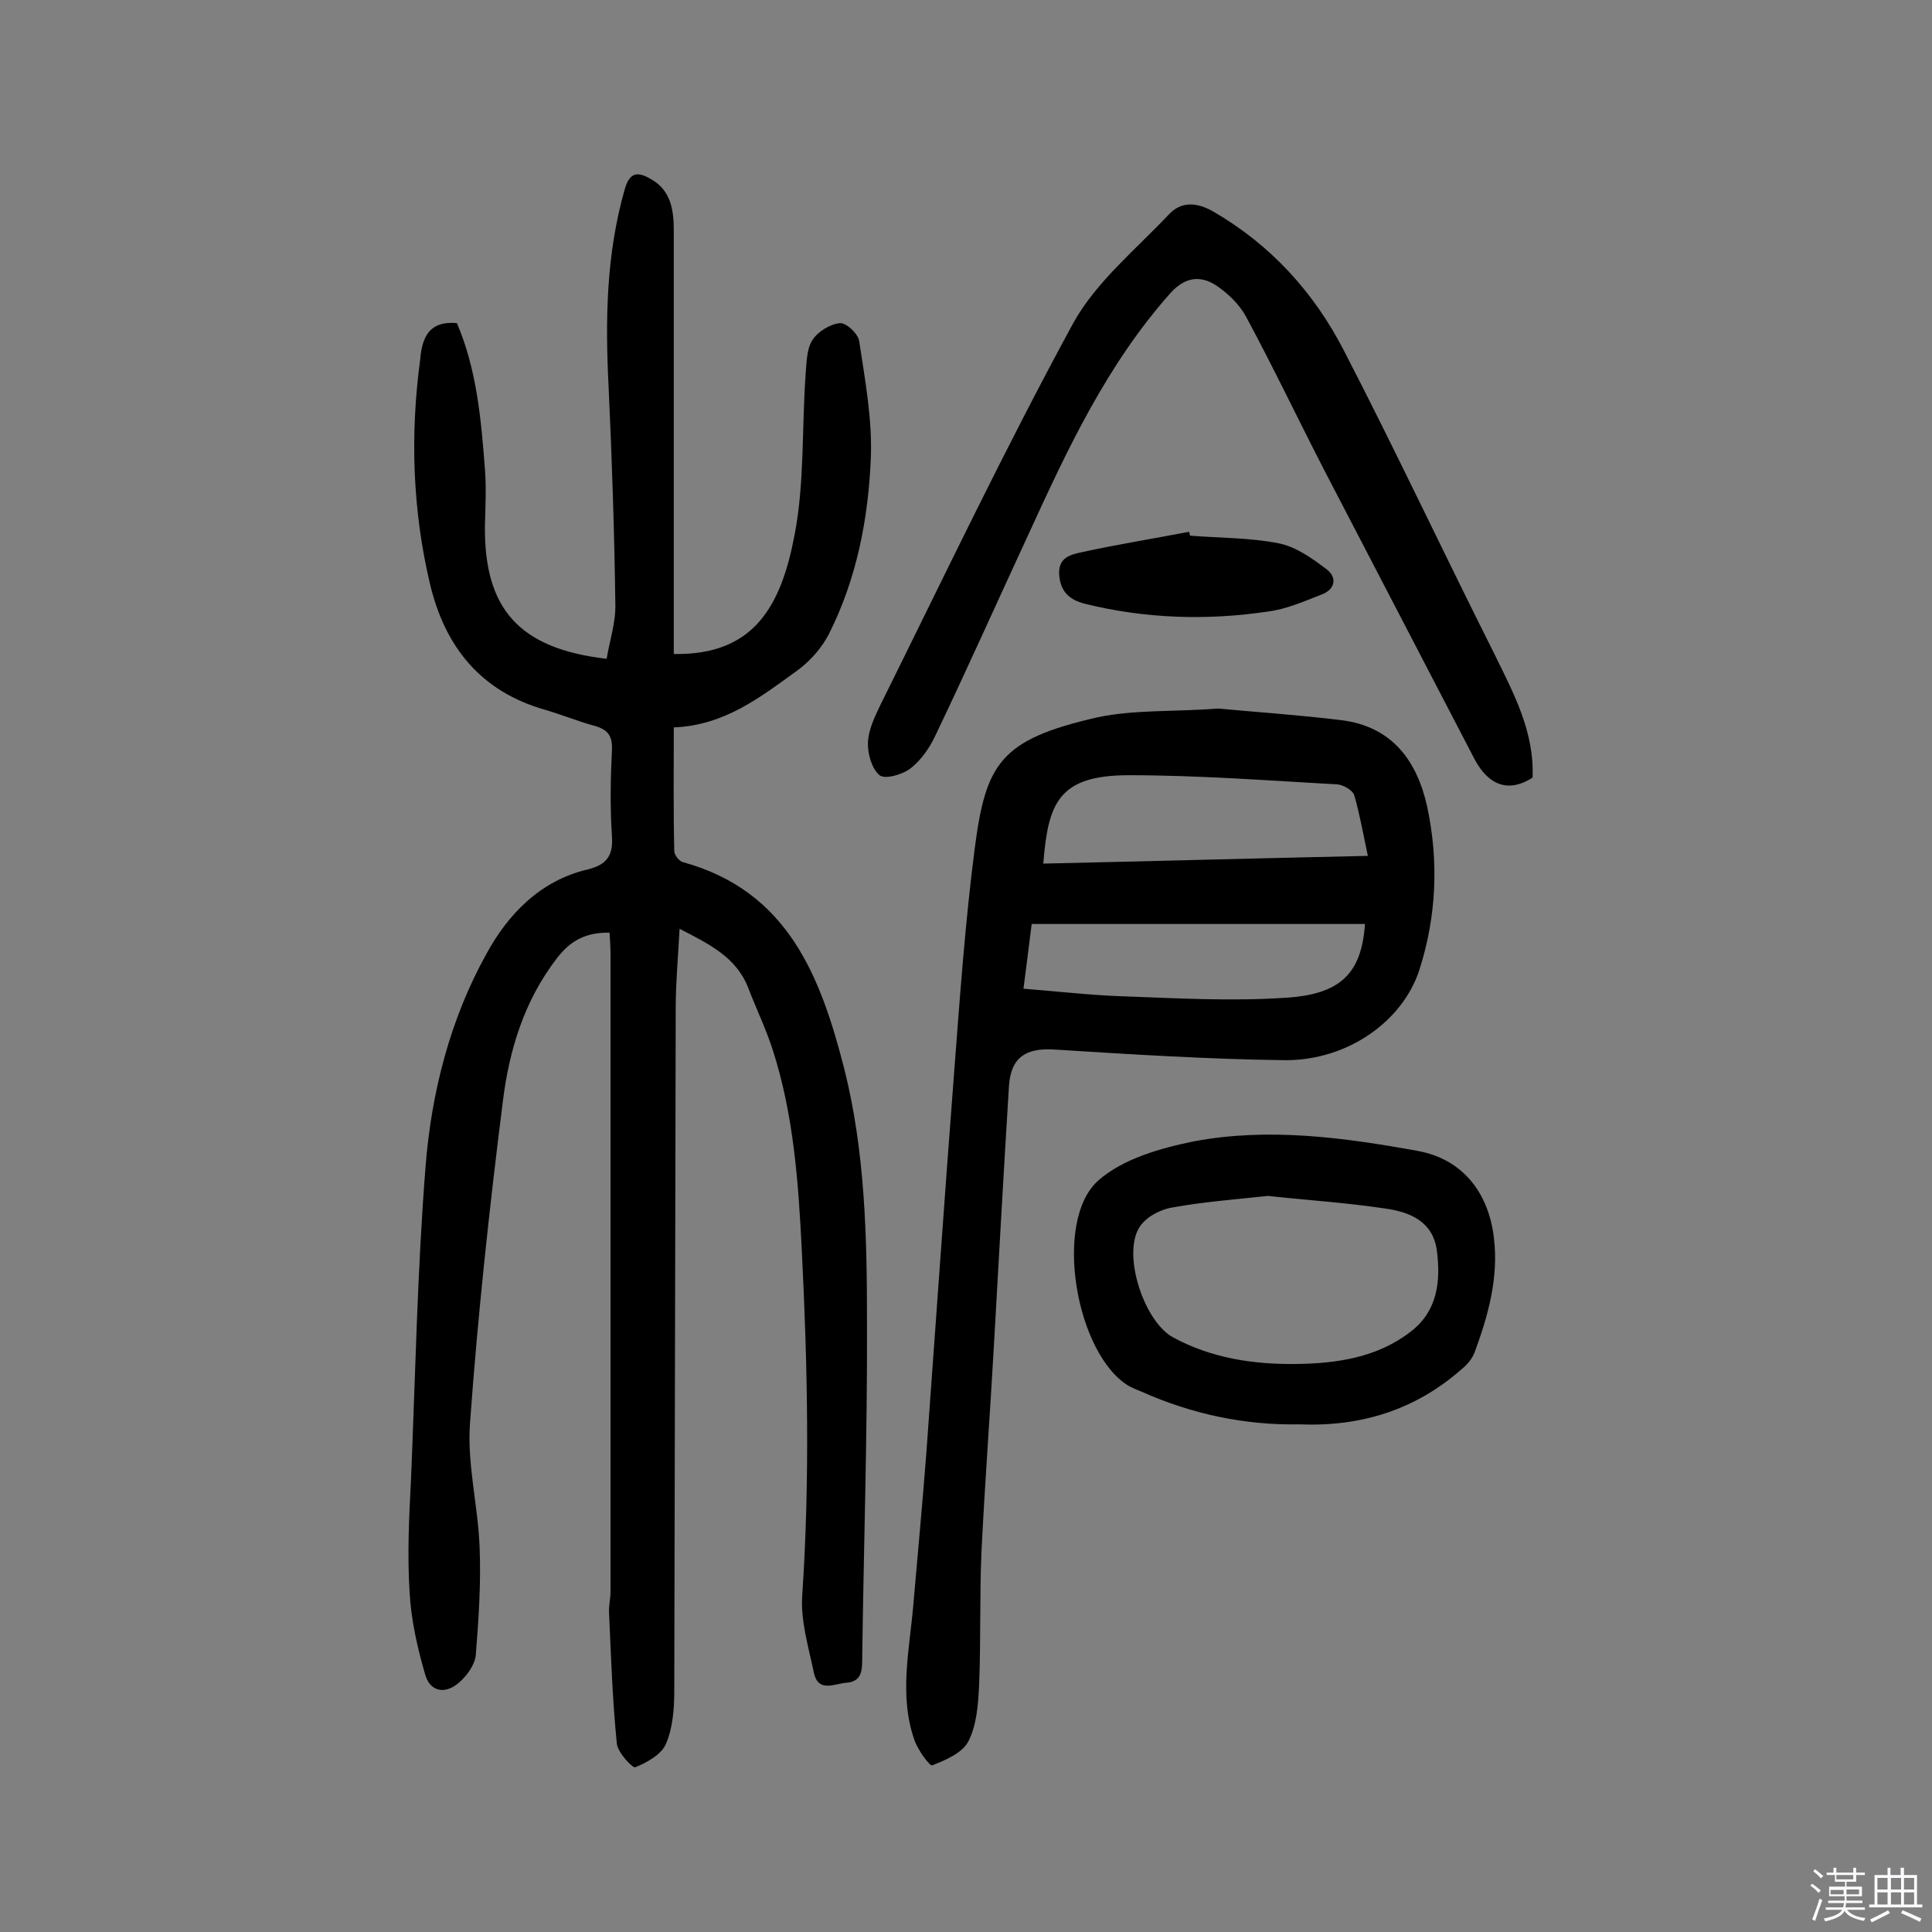 <svg enable-background="new 0 0 400 400" viewBox="0 0 400 400" xmlns="http://www.w3.org/2000/svg"><rect x="0" y="0" width="400" height="400" fill="#808080" stroke="none"/><path d="m374.8 390.4.4-.4c.7.5 1.3 1 1.8 1.4l-.5.5c-.5-.6-1.1-1.1-1.7-1.5zm1 7.3-.6-.3c.5-1.4 1.1-2.8 1.5-4.3.2.1.4.2.6.3-.5 1.3-1 2.8-1.5 4.3zm-.4-10.3.4-.4c.4.3 1 .8 1.7 1.4l-.5.5c-.4-.5-1-1-1.6-1.5zm2.5.3h1.7v-1h.6v1h3.5v-1h.6v1h1.8v.5h-1.8v1.4h-2v1h3.2v2h-3.2v.9h3.3v.5h-3.4c0 .3-.1.6-.1.9h4v.5h-3.7c.7.9 1.9 1.5 3.8 1.7-.1.2-.2.4-.3.6-2.1-.4-3.5-1.1-4-2.1-.4 1-1.8 1.7-4 2.2-.1-.2-.2-.4-.3-.6 2.1-.4 3.4-1 3.8-1.8h-3.4v-.5h3.6c.1-.3.1-.6.2-.9h-3.3v-.5h3.4c0-.3 0-.6 0-.9h-3.2v-2h3.3v-1h-2.1v-1.4h-1.7v-.5zm1.1 3.5v1h2.7c0-.3 0-.4 0-.4 0-.1 0-.2 0-.2 0-.1 0-.2 0-.3h-2.7zm1.2-3v.9h3.5v-.9zm4.7 3h-2.6v.6.4h2.6z" fill="#fbfafc"/><path d="m393.6 386.7h.6v1.5h2.7v6.1h1.1v.6h-11v-.6h1.1v-6.1h2.7v-1.5h.6v1.5h2.1v-1.5zm-2.7 8.8.4.6c-1.2.6-2.5 1.3-3.8 1.9-.1-.2-.2-.4-.3-.6 1.2-.6 2.5-1.2 3.7-1.9zm-2.2-6.7v2.4h2.1v-2.4zm0 3v2.5h2.1v-2.5zm2.8-3v2.4h2.1v-2.4zm0 3v2.5h2.1v-2.5zm6 6.1c-1.4-.7-2.7-1.3-3.9-1.8l.3-.6c1.5.6 2.7 1.2 3.9 1.7zm-1.2-9.1h-2.1v2.4h2.1zm-2.1 3v2.5h2.1v-2.5z" fill="#fbfafc"/><g fill="#010000"><path d="m94.6 66.9c4.1 9.6 5 19.8 5.8 30.2.3 3.9.1 7.8 0 11.7-.2 17.3 7.1 25.5 25.2 27.6.6-3.7 1.9-7.5 1.8-11.3-.2-15-.7-30.1-1.4-45.1-.7-13.8-.5-27.5 3.4-41 1.1-3.7 3-3.3 5.4-1.9 4.1 2.3 4.7 6.4 4.7 10.6v51.7 36c16.6.3 22.2-9.9 25-24.6 2.1-10.9 1.5-22.3 2.3-33.4.2-2.4.2-5.1 1.4-7 1.1-1.7 3.6-3.3 5.7-3.5 1.3-.1 3.8 2.2 4 3.8 1.2 8 2.7 16 2.4 24-.5 12.6-2.9 25.1-8.7 36.6-1.5 2.9-3.9 5.6-6.5 7.5-7.6 5.5-15.1 11.4-25.6 11.8 0 8.8-.1 17.2.1 25.6 0 .8 1 2.1 1.8 2.3 21.8 6 28.5 23.7 33.4 42.8 4.3 17.1 4.7 34.7 4.7 52.2.1 23.5-.7 47.1-1 70.6 0 2.6-.7 4.1-3.3 4.3-2.5.2-5.8 2.1-6.7-2.1-1.1-5.3-2.8-10.8-2.4-16.1 1.6-23.8 1.1-47.6-.1-71.4-.7-14.1-1.7-28.2-6.1-41.7-1.4-4.3-3.4-8.4-5-12.6-2.5-6.4-8.2-9.1-14.2-12.2-.3 5.8-.8 11.1-.8 16.4-.1 47.1-.2 94.2-.3 141.4 0 3.7-.3 7.6-1.7 10.9-.9 2.2-3.9 3.9-6.4 4.9-.5.2-3.7-3.1-3.8-5-.9-9-1.2-18-1.6-27-.1-1.4.3-2.9.3-4.3 0-44 0-88.1 0-132.1 0-1.4-.1-2.9-.2-4.4-4.8-.1-8.1 1.6-10.9 5.3-6.8 8.8-9.9 19.1-11.2 29.7-2.8 22.2-5.2 44.4-6.8 66.7-.6 8.4 1.7 17.1 2 25.6.3 7.4-.2 14.9-.8 22.3-.2 2-1.8 4.2-3.4 5.6-2.9 2.6-6.1 2-7.1-1.7-1.6-5.5-2.9-11.3-3.2-17-.5-7.8-.1-15.6.3-23.4.9-21.5 1.3-43.1 3-64.6 1.2-15.4 5.1-30.6 12.6-44.1 4.4-8.1 11.1-15.2 21-17.5 3.7-.9 5.3-2.7 5-6.8-.4-6-.3-12 0-18 .1-2.8-.8-4.1-3.5-4.9-3.4-.9-6.8-2.3-10.2-3.3-13.5-3.8-20.9-13.1-24-26.2-3.6-15.3-4.1-30.8-2-46.4.4-4.9 2.1-8 7.6-7.5z"/><path d="m252.2 146.7c7.5.7 16.5 1.3 25.5 2.4 10.5 1.3 15.7 8.4 17.8 18 2.4 11.3 1.9 22.6-1.6 33.6-3.4 10.7-14.9 18.9-27.9 18.8-15.9-.2-31.7-1.2-47.6-2.2-6-.4-9.1 1.6-9.5 7.5-1.1 17.8-2.1 35.6-3.1 53.4-.8 14.4-1.9 28.8-2.6 43.2-.4 9.2-.1 18.5-.5 27.8-.2 3.8-.5 8-2.2 11.3-1.2 2.4-4.7 3.9-7.5 5-.5.2-3-3.2-3.7-5.3-3.2-9.2-1-18.6-.2-28 .9-10.5 1.9-21 2.7-31.5 1.9-26 3.7-52.1 5.7-78.1 1.2-15.7 2.3-31.4 4.3-46.9 2.3-17.6 5.2-22.6 25.5-27.2 7.6-1.6 15.6-1.1 24.9-1.8zm31 30.5c-1-4.7-1.7-8.7-2.8-12.5-.3-1.1-2.3-2.2-3.5-2.3-14.4-.8-28.8-1.9-43.2-1.9-14.6 0-16.7 5.8-17.7 18.3 22.2-.5 44.3-1.1 67.2-1.6zm-.6 14.1c-22.9 0-45.7 0-69 0-.5 4.1-1.1 8.6-1.7 13.4 7.5.6 14.4 1.4 21.3 1.6 10.8.4 21.7 1 32.5.3 11.8-.6 16.2-5 16.9-15.3z"/><path d="m317.3 161c-4.8 3.1-9 1.8-12-3.8-10.4-20-20.8-40-31.2-60-5.4-10.5-10.5-21.2-16.1-31.6-1.4-2.6-3.8-4.9-6.2-6.5-3.2-2.1-6.4-1.8-9.4 1.5-13.2 14.8-21.4 32.4-29.5 50.1-6.4 13.8-12.6 27.7-19.2 41.5-1.2 2.6-3 5.2-5.2 6.9-1.7 1.3-5.3 2.3-6.4 1.4-1.6-1.3-2.5-4.5-2.4-6.8.1-2.6 1.4-5.3 2.6-7.8 13.1-26.4 25.8-53.1 39.9-79 4.7-8.5 12.9-15.2 19.8-22.5 2.5-2.7 5.7-2.6 9.2-.6 11.9 6.9 20.8 16.7 27 28.7 10.7 20.7 20.6 41.8 31.1 62.7 4 8.2 8.4 16.2 8 25.8z"/><path d="m269.1 294.9c-11.4.2-22.2-2.1-32.6-6.7-.9-.4-1.8-.7-2.7-1.2-11-6.4-15.9-34.2-6.4-42.6 5.1-4.5 12.9-6.7 19.8-8.1 15.5-2.9 31-.8 46.4 2 9.2 1.7 14.6 8.6 15.7 18 1 8.3-1.2 16.1-4 23.7-.5 1.3-1.5 2.5-2.6 3.4-9.6 8.5-20.9 12-33.6 11.5zm-6.6-47.3c-6.4.7-13.2 1.2-19.8 2.4-2.5.4-5.5 2-6.8 4.1-3.6 5.7 1 19.6 7 22.8 7.9 4.3 16.6 5.6 25.4 5.5 8.4-.1 16.9-1.3 23.9-6.8 5.4-4.2 6.1-10.3 5.3-16.6-.8-6.2-5.7-8.1-10.8-8.8-8-1.2-15.9-1.7-24.2-2.6z"/><path d="m246.4 110.9c6.1.5 12.4.4 18.4 1.6 3.5.7 6.9 3.1 9.9 5.4 2.3 1.8 1.6 4.2-1.1 5.2-3.6 1.4-7.2 3-11 3.5-12.7 1.9-25.5 1.5-38-1.6-3.1-.8-5-2.4-5.3-5.9-.3-3.8 2.5-4.3 4.8-4.8 7.3-1.6 14.8-2.8 22.1-4.2.1.3.1.6.2.8z"/></g></svg>